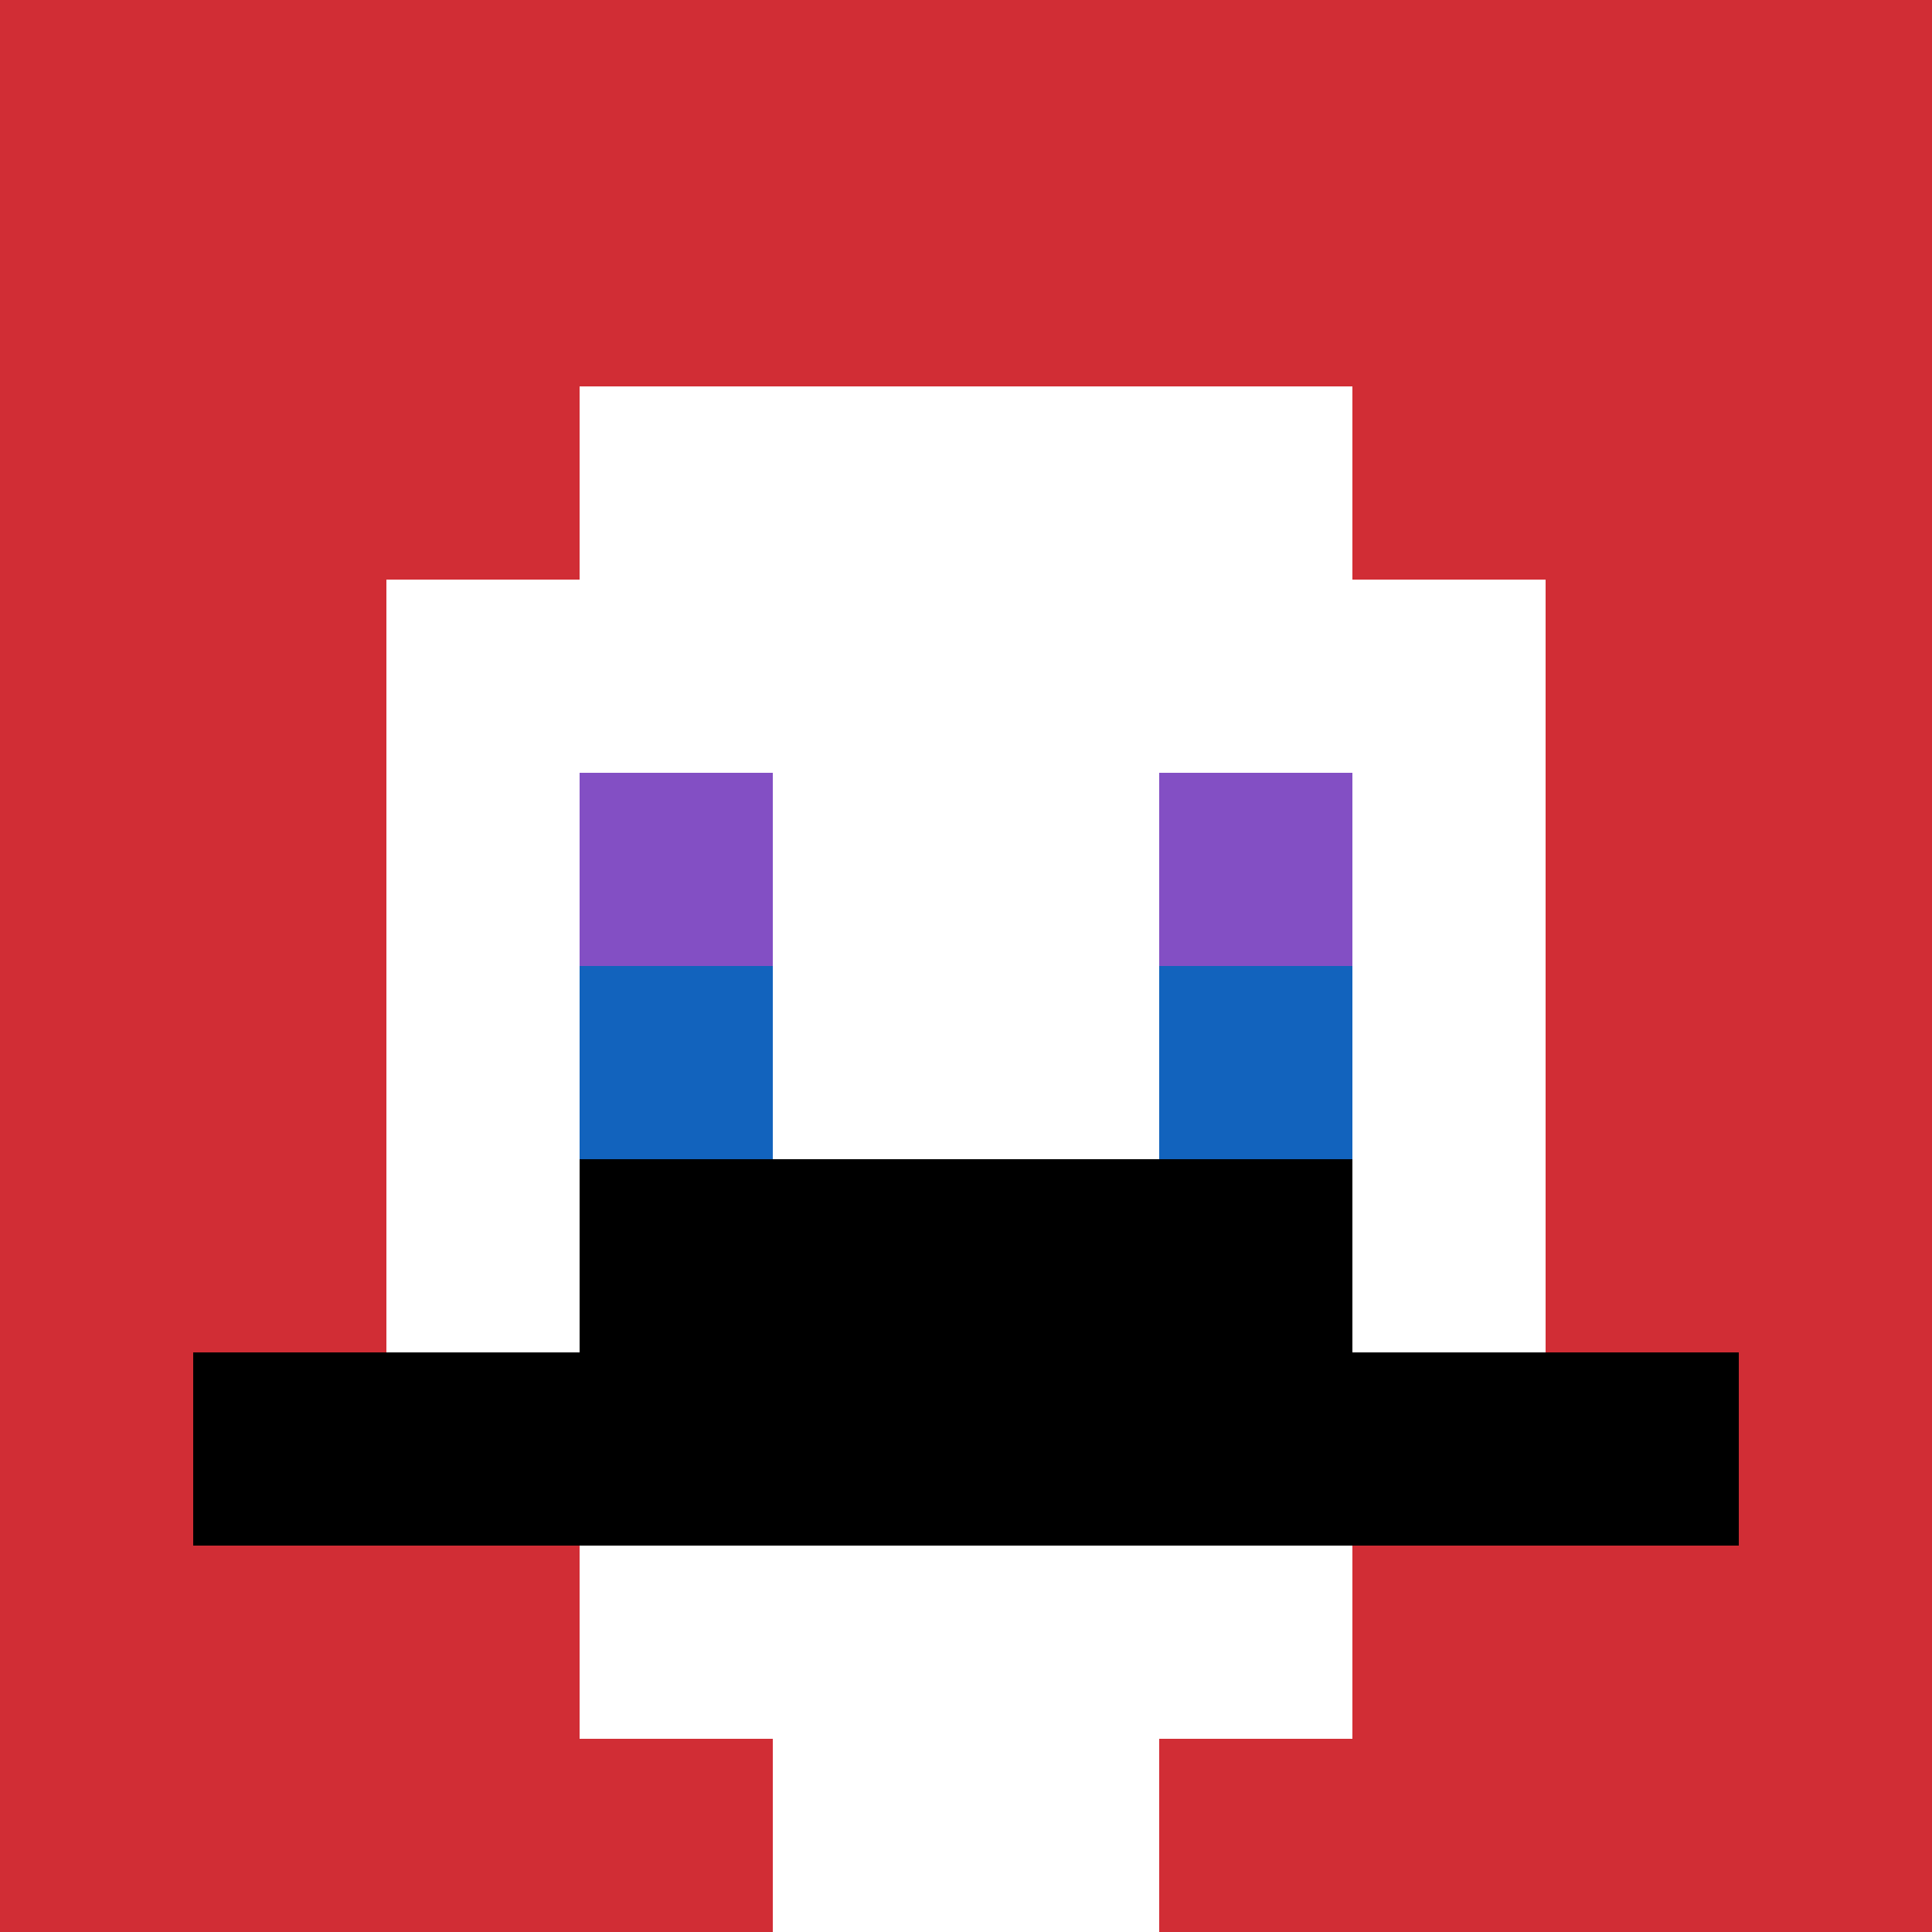 <svg xmlns="http://www.w3.org/2000/svg" version="1.1" width="953" height="953"><title>'goose-pfp-92844' by Dmitri Cherniak</title><desc>seed=92844
backgroundColor=#ffffff
padding=20
innerPadding=0
timeout=500
dimension=1
border=false
Save=function(){return n.handleSave()}
frame=274

Rendered at Sun Sep 15 2024 15:50:07 GMT+0300 (Москва, стандартное время)
Generated in 1ms
</desc><defs></defs><rect width="100%" height="100%" fill="#ffffff"></rect><g><g id="0-0"><rect x="0" y="0" height="953" width="953" fill="#D12D35"></rect><g><rect id="0-0-3-2-4-7" x="285.9" y="190.6" width="381.2" height="667.1" fill="#ffffff"></rect><rect id="0-0-2-3-6-5" x="190.6" y="285.9" width="571.8" height="476.5" fill="#ffffff"></rect><rect id="0-0-4-8-2-2" x="381.2" y="762.4" width="190.6" height="190.6" fill="#ffffff"></rect><rect id="0-0-1-7-8-1" x="95.3" y="667.1" width="762.4" height="95.3" fill="#000000"></rect><rect id="0-0-3-6-4-2" x="285.9" y="571.8" width="381.2" height="190.6" fill="#000000"></rect><rect id="0-0-3-4-1-1" x="285.9" y="381.2" width="95.3" height="95.3" fill="#834FC4"></rect><rect id="0-0-6-4-1-1" x="571.8" y="381.2" width="95.3" height="95.3" fill="#834FC4"></rect><rect id="0-0-3-5-1-1" x="285.9" y="476.5" width="95.3" height="95.3" fill="#1263BD"></rect><rect id="0-0-6-5-1-1" x="571.8" y="476.5" width="95.3" height="95.3" fill="#1263BD"></rect></g><rect x="0" y="0" stroke="white" stroke-width="0" height="953" width="953" fill="none"></rect></g></g></svg>